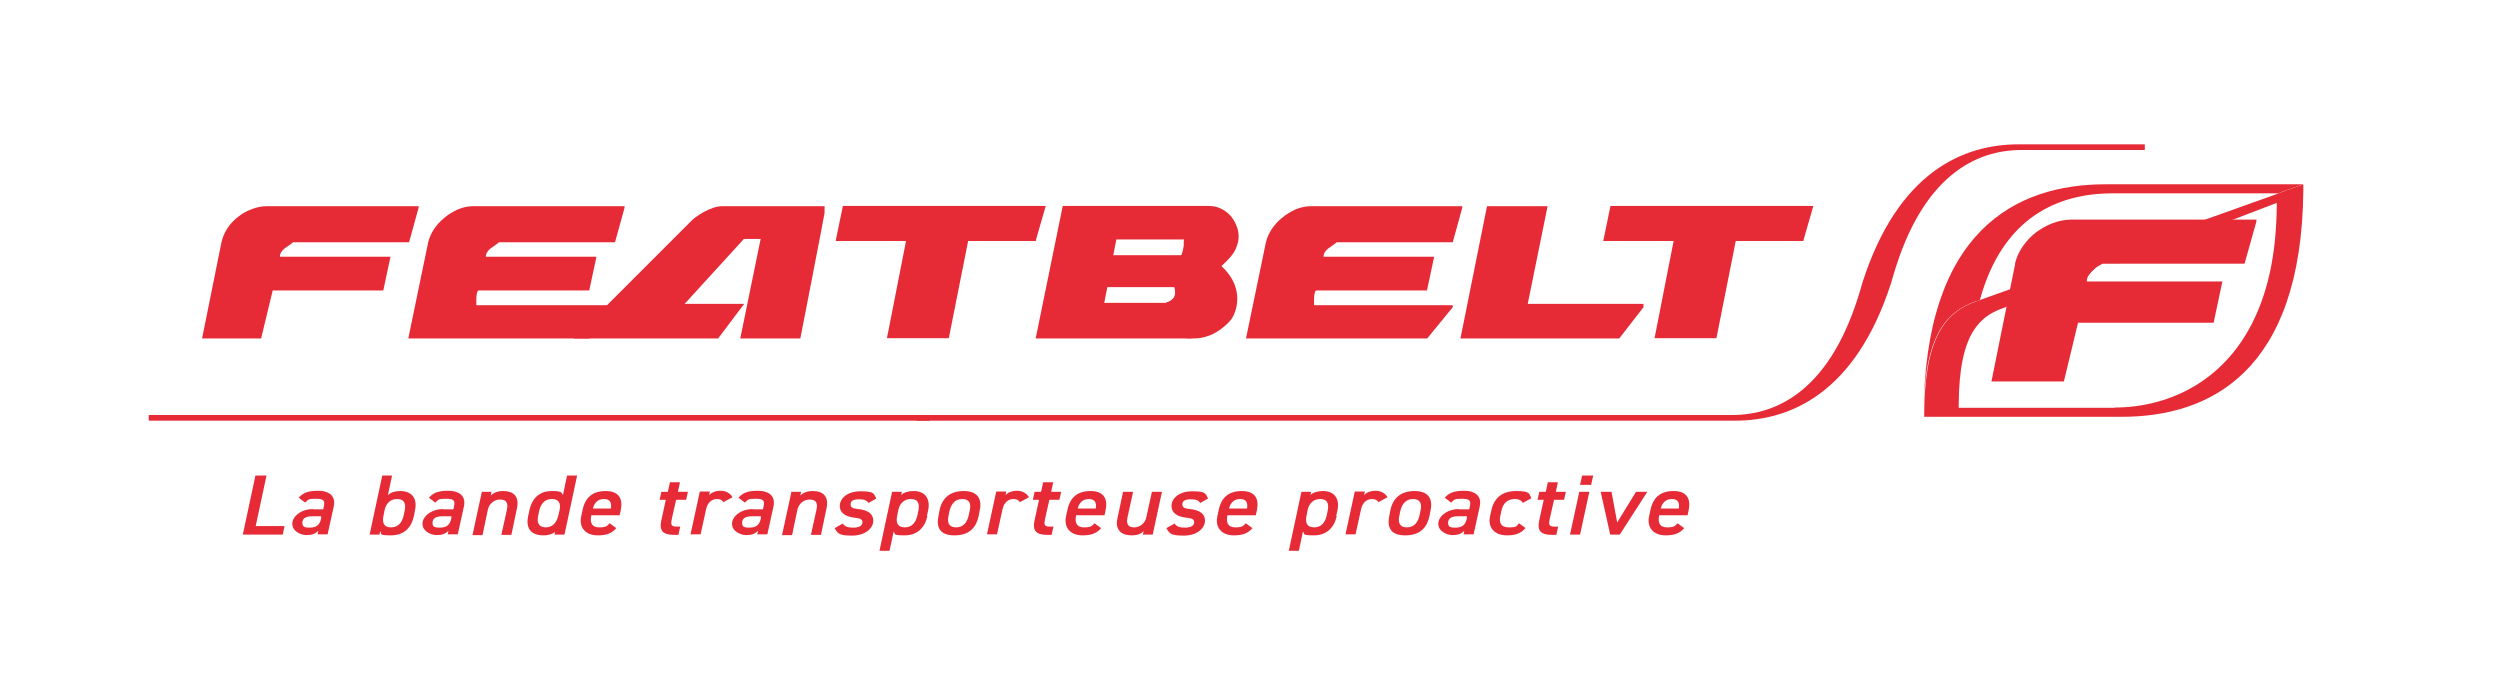 <?xml version="1.0" encoding="UTF-8"?>
<svg xmlns="http://www.w3.org/2000/svg" version="1.1" viewBox="0 0 969.9 269.7">
  <!-- Generator: Adobe Illustrator 29.1.0, SVG Export Plug-In . SVG Version: 2.1.0 Build 142)  -->
  <defs>
    <style>
      .st0 {
        fill: none;
      }

      .st1 {
        fill: #004a86;
      }

      .st2, .st3 {
        fill: #e62a36;
      }

      .st4, .st3 {
        display: none;
      }
    </style>
  </defs>
  <g id="LOGO">
    <g>
      <path class="st2" d="M832.1,56h-49c-21.3,0-46.7,10.6-60.5,53.5l-.7,2.4c-11.4,39.5-32.5,49.1-49.8,49.1h-316.5v2.2h317.6c21.3,0,46.7-10.6,60.5-53.5l.7-2.4c11.4-39.5,32.5-49.1,49.8-49.1h47.9v-2.2Z"/>
      <rect class="st2" x="57.7" y="161" width="303" height="2.2"/>
      <path class="st2" d="M781.7,102.5c.5-2.4,1.5-4.6,2.9-6.7,1.4-2.1,3.1-3.9,5.1-5.5,2-1.5,4.2-2.8,6.6-3.7,2.4-.9,4.8-1.4,7.2-1.4h71.9v.7l-4.6,16.4h-55.1c-.8.4-1.7.9-2.4,1.4-.7.5-1.3,1.2-1.8,1.6-.6.6-.9,1.1-1.3,1.7-.4.6-.6,1.4-.6,2.2h52.6l-3.4,16h-52.6l-5.5,22.8h-28.1l9.2-45.6Z"/>
      <path class="st3" d="M823.1,161.7c34.3,0,70.5-17.6,70.5-90.2,0,0-111.5,39.9-126.9,45.4-12.4,4.4-20.2,14.6-20.2,44.8,0,0,51.8,0,76.7,0ZM775.8,120.1c4.1-1.6,17.9-6.9,34.3-13.2,1.5-2,3.5-3.8,5.6-4.7,2.1,0,4.3,0,6.5,0,29.2-11.2,61-23.4,61-23.4,0,61.8-35.8,79.4-62.9,79.4-19.7,0-60.5,0-60.5,0,0-25.7,6.2-34.4,16-38.1Z"/>
      <g>
        <path class="st2" d="M766.7,116.9c.4-.1.9-.3,1.4-.5,8.9-32.4,30.6-41.4,51.5-41.4,17.6,0,56.3,0,64.1,0,6.1-2.2,9.8-3.5,9.8-3.5,0,0-51.8,0-76.7,0-34.3,0-70.5,17.6-70.5,90.2,0-30.3,7.9-40.4,20.2-44.8Z"/>
        <path class="st2" d="M883.8,75.1c-26.7,9.5-99.6,35.6-115.7,41.3-.5.2-1,.4-1.4.5-12.4,4.4-20.2,14.6-20.2,44.8,0,0,51.8,0,76.7,0,33.9,0,69.7-17.2,70.4-87.8,0-.8,0-1.6,0-2.4,0,0-3.7,1.3-9.8,3.5ZM820.4,158.2h-60.5c0-.4,0-.9,0-1.3.1-14.2,2.2-23.1,5.8-28.7,2.7-4.2,6.1-6.6,10.2-8.2,4.1-1.6,17.9-6.9,34.3-13.2,1.5-2,3.5-3.8,5.6-4.7,2.1,0,4.3,0,6.5,0,29.2-11.2,61-23.4,61-23.4,0,5.4-.3,10.5-.8,15.3-.8,7.4-2.2,14.1-4.1,20-10.7,33.5-37,44.1-57.9,44.1Z"/>
      </g>
    </g>
    <g class="st4">
      <g>
        <path class="st1" d="M487.4,137.5c.1-.7.4-1.4.8-2,.4-.6.8-1.2,1.4-1.6.5-.5,1.1-.8,1.8-1.1.7-.3,1.3-.4,2-.4h19.7v.2l-1.2,4.9h-15.1c-.2.2-.3.3-.5.4-.2.1-.4.3-.6.5-.2.2-.3.3-.4.5-.1.2-.2.4-.2.7h14.4l-.9,4.8h-14.4l-1.5,6.8h-7.7l2.5-13.7Z"/>
        <path class="st1" d="M538.8,151.1h-20.2c-.8,0-1.4-.2-2-.5-.6-.3-1.1-.7-1.5-1.3-.4-.5-.7-1.1-.9-1.8-.2-.7-.3-1.4-.3-2.1v-1.1l2.3-12.1h8l-2.2,10.9v1.7c0,0,0,.2.2.4.1.1.3.3.4.4.2.1.3.2.5.3.2,0,.3.1.4.1h8.4l2.6-13.8h7.9l-3.6,18.8Z"/>
        <path class="st1" d="M542.7,151.1l3.6-18.8h20.2c.8,0,1.4.2,2,.5.6.3,1.1.7,1.5,1.3.4.5.7,1.1.9,1.8.2.7.3,1.4.3,2.1v1l-2.3,12.1h-8l2.2-11v-1.7c0-.1,0-.2-.2-.4-.1-.1-.3-.3-.4-.4-.2-.1-.3-.2-.5-.3-.2,0-.3-.1-.4-.1h-8.4l-2.6,13.8h-7.9Z"/>
        <path class="st1" d="M600.7,151.1l2.6-13.7c.1-.6.4-1.2.7-1.9.4-.6.8-1.2,1.4-1.7.5-.5,1.1-.9,1.8-1.2.7-.3,1.3-.5,2-.5h19.7v.2l-1.2,4.9h-15.1c-.2.2-.4.3-.5.4-.2.1-.4.3-.6.5-.2.2-.3.3-.4.5-.1.2-.2.4-.2.7h14.4l-.9,4.8h-14.4c0,0-.1,0-.2.2,0,.1,0,.3,0,.4,0,.2,0,.4,0,.6,0,.2,0,.4,0,.6v.4h18v.3l-3.3,4.4h-23.6Z"/>
        <path class="st1" d="M632.5,132.3h7.9l-2.6,13.9h15.1v.5l-3.2,4.4h-20.7l3.4-18.8Z"/>
        <path class="st1" d="M649.1,132.3h26.4l-1.3,4.9c0,.1,0,.2,0,.2h-8.8l-2.5,13.9h-8l2.5-13.9h-9.1l.9-5Z"/>
        <path class="st1" d="M599.2,137.4c.1-.6,0-1.3-.1-1.9-.2-.6-.5-1.2-.8-1.6-.4-.5-.8-.9-1.3-1.1-.5-.3-1.1-.4-1.8-.4h-19.9l-3.4,18.8h20.7c.7,0,1.3-.1,2-.4.7-.3,1.3-.6,1.9-1.1.6-.5,1-1,1.4-1.7.4-.7.6-1.4.7-2.1v-.9c0-.7,0-1.3-.3-1.9-.2-.6-.5-1.2-.8-1.6-.1-.2-.3-.3-.4-.4,1.5-1.5,1.9-2.1,2.2-3.4ZM590,144.6c-.3.9-.4,1.2-1.2,1.4h-8l.5-3.1h9c0,.3-.2,1.5-.3,1.6ZM591.1,135.9c0,.3,0,.5,0,.7l-.3,1.7h-8.9l.6-3.1h8.8c0,.2,0,.4,0,.6Z"/>
      </g>
    </g>
    <path class="st3" d="M475.1,81.3c1.8.9,3.2,2,4.4,3.5,1.2,1.4,2.1,3.1,2.8,5,.6,1.9,1,3.8,1,5.8v2.8l-4,18.5c-.3,2.1-1,4-2.1,5.8-1.1,1.8-2.6,3.3-4.2,4.6-1.7,1.3-3.5,2.3-5.5,3.1s-4,1.1-6,1.1h-61.6l10-51.3h59.3c2.2,0,4.3.4,6,1.3ZM450.3,117.5c2.4-.7,3.6-2,3.6-3.9s-.1-1.2-.3-2.1h-26l-1.2,6.1h23.9ZM456.6,98.3c.2-.5.3-1,.4-1.7.1-.6.2-1.3.3-2,0-.7.1-1.3.1-1.7h-26.2l-1.2,6.1h26.2c.2,0,.4-.2.5-.7Z"/>
    <g id="FEATBELT">
      <path class="st2" d="M85.9,94.1c.4-1.9,1.2-3.8,2.3-5.5,1.1-1.7,2.5-3.2,4.2-4.5,1.6-1.3,3.4-2.3,5.4-3,2-.8,3.9-1.1,5.9-1.1h58.7v.6l-3.7,13.4h-45c-.5.4-1,.8-1.6,1.2-.6.4-1.1.8-1.7,1.2-.5.4-1,.9-1.3,1.4-.3.5-.5,1.1-.5,1.8h42.9l-2.8,13.1h-42.9l-4.5,18.6h-22.9l7.5-37.2Z"/>
      <path class="st2" d="M158.4,131.3l7.7-37.2c.4-1.7,1.1-3.4,2.2-5.1,1.1-1.7,2.5-3.2,4.1-4.5,1.6-1.4,3.4-2.4,5.3-3.3,2-.8,3.9-1.2,5.9-1.2h58.7v.6l-3.7,13.4h-45c-.5.4-1,.8-1.6,1.2-.6.4-1.1.8-1.7,1.2-.5.4-1,.9-1.3,1.4-.3.5-.5,1.1-.5,1.8h42.9l-2.8,13.1h-42.9c-.2,0-.4.2-.5.5-.1.3-.2.7-.3,1.2,0,.5-.1,1-.1,1.5,0,.6,0,1.1,0,1.5v1h53.8v.8l-9.9,12.1h-70.3Z"/>
      <path class="st2" d="M280.3,80h39.6v2.6c.1,0-9.4,48.7-9.4,48.7h-23.3l7.9-38.6h-6.5l-23,25.2h23.1l-10.1,13.4h-56l45-45c.7-.7,1.5-1.5,2.5-2.2,1-.7,2.1-1.4,3.2-2,1.1-.6,2.3-1.1,3.5-1.5,1.2-.4,2.3-.6,3.3-.6Z"/>
      <path class="st2" d="M327,79.9h78.7l-3.8,13.2c0,.3,0,.4-.2.4h-26.1l-7.5,37.7h-24l7.4-37.7h-27.3l2.8-13.6Z"/>
      <g>
        <path class="st2" d="M473.8,103.3h-5.3s-7.9,28-7.9,28h2.8c1.9,0,3.8-.4,5.7-1.1,1.9-.7,3.7-1.8,5.3-3.1,1.6-1.3,3.2-2.7,4.1-4.6,2.5-5.1,2.5-12.8-4.6-19.2Z"/>
        <path class="st2" d="M480.3,94c.4-1.8.3-3.6-.2-5.3-.5-1.7-1.3-3.2-2.3-4.5-1-1.3-2.3-2.3-3.8-3.1-1.5-.8-3.2-1.2-5.1-1.2h-56.6l-10.5,51.4h58.8c1.9,0,3.8-.4,5.7-1.1,1.9-.7,3.7-1.8,5.3-3.1s3-2.8,4.1-4.6c1.1-1.8,1.9-3.7,2.2-5.8v-2.5c0-1.8-.2-3.6-.7-5.2-.5-1.7-1.3-3.2-2.3-4.5-.3-.4-.8-.8-1.1-1.2,4.4-4.1,5.6-5.8,6.5-9.4ZM452.3,117.5h-23.9l1.2-6.1h26c.2.9.3,1.6.3,2.1,0,1.9-1.2,3.2-3.6,3.9ZM459.3,94.6c0,.7-.2,1.4-.3,2-.1.6-.3,1.2-.4,1.7-.2.5-.3.7-.5.7h-26.2l1.2-6.1h26.2c0,.4,0,1-.1,1.7Z"/>
      </g>
      <path class="st2" d="M483.4,131.3l7.7-37.2c.4-1.7,1.1-3.4,2.2-5.1,1.1-1.7,2.5-3.2,4.1-4.5,1.6-1.4,3.4-2.4,5.3-3.3,2-.8,3.9-1.2,5.9-1.2h58.7v.6l-3.7,13.4h-45c-.5.4-1,.8-1.6,1.2-.6.4-1.1.8-1.7,1.2-.5.4-1,.9-1.3,1.4-.3.5-.5,1.1-.5,1.8h42.9l-2.8,13.1h-42.9c-.2,0-.4.2-.5.5-.1.3-.2.7-.3,1.2,0,.5-.1,1-.1,1.5,0,.6,0,1.1,0,1.5v1h53.8v.8l-9.9,12.1h-70.3Z"/>
      <path class="st2" d="M576.8,80h23.6l-7.7,37.9h44.9v1.3l-9.4,12.1h-61.6l10.3-51.3Z"/>
      <path class="st2" d="M624.8,79.9h78.7l-3.8,13.2c0,.3,0,.4-.2.4h-26.1l-7.5,37.7h-24l7.4-37.7h-27.3l2.8-13.6Z"/>
    </g>
    <g class="st4">
      <path class="st2" d="M75.9,94.1c.4-1.9,1.2-3.8,2.3-5.5,1.1-1.7,2.5-3.2,4.2-4.5,1.6-1.3,3.4-2.3,5.4-3,2-.8,3.9-1.1,5.9-1.1h58.7v.6l-3.7,13.4h-45c-.5.4-1,.8-1.6,1.2-.6.4-1.1.8-1.7,1.2-.5.4-1,.9-1.3,1.4-.3.5-.5,1.1-.5,1.8h42.9l-2.8,13.1h-42.9l-4.5,18.6h-22.9l7.5-37.2Z"/>
      <path class="st2" d="M149.4,131.3l7.7-37.2c.4-1.7,1.1-3.4,2.2-5.1,1.1-1.7,2.5-3.2,4.1-4.5,1.6-1.4,3.4-2.4,5.3-3.3,2-.8,3.9-1.2,5.9-1.2h58.7v.6l-3.7,13.4h-45c-.5.4-1,.8-1.6,1.2-.6.4-1.1.8-1.7,1.2-.5.4-1,.9-1.3,1.4-.3.5-.5,1.1-.5,1.8h42.9l-2.8,13.1h-42.9c-.2,0-.4.2-.5.5-.1.3-.2.7-.3,1.2,0,.5-.1,1-.1,1.5,0,.6,0,1.1,0,1.5v1h53.8v.8l-9.9,12.1h-70.3Z"/>
      <path class="st2" d="M284.3,80h39.6v2.6c.1,0-9.4,48.7-9.4,48.7h-23.3l7.9-38.6h-6.5l-23,25.2h23.1l-10.1,13.4h-56l45-45c.7-.7,1.5-1.5,2.5-2.2,1-.7,2.1-1.4,3.2-2,1.1-.6,2.3-1.1,3.5-1.5,1.2-.4,2.3-.6,3.3-.6Z"/>
      <path class="st2" d="M329,79.9h78.7l-3.8,13.2c0,.3,0,.4-.2.4h-26.1l-7.5,37.7h-24l7.4-37.7h-27.3l2.8-13.6Z"/>
      <path class="st2" d="M480.1,81.3c1.8.9,3.2,2,4.4,3.5,1.2,1.4,2.1,3.1,2.8,5,.6,1.9,1,3.8,1,5.8v2.8l-4,18.5c-.3,2.1-1,4-2.1,5.8-1.1,1.8-2.6,3.3-4.2,4.6-1.7,1.3-3.5,2.3-5.5,3.1s-4,1.1-6,1.1h-61.6l10-51.3h59.3c2.2,0,4.3.4,6,1.3ZM455.3,117.5c2.4-.7,3.6-2,3.6-3.9s-.1-1.2-.3-2.1h-26l-1.2,6.1h23.9ZM461.6,98.3c.2-.5.3-1,.4-1.7.1-.6.2-1.3.3-2,0-.7.1-1.3.1-1.7h-26.2l-1.2,6.1h26.2c.2,0,.4-.2.5-.7Z"/>
      <path class="st2" d="M487.4,131.3l7.7-37.2c.4-1.7,1.1-3.4,2.2-5.1,1.1-1.7,2.5-3.2,4.1-4.5,1.6-1.4,3.4-2.4,5.3-3.3,2-.8,3.9-1.2,5.9-1.2h58.7v.6l-3.7,13.4h-45c-.5.4-1,.8-1.6,1.2-.6.4-1.1.8-1.7,1.2-.5.4-1,.9-1.3,1.4-.3.5-.5,1.1-.5,1.8h42.9l-2.8,13.1h-42.9c-.2,0-.4.2-.5.5-.1.3-.2.7-.3,1.2,0,.5-.1,1-.1,1.5,0,.6,0,1.1,0,1.5v1h53.8v.8l-9.9,12.1h-70.3Z"/>
      <path class="st2" d="M578.8,80h23.6l-7.7,37.9h44.9v1.3l-9.4,12.1h-61.6l10.3-51.3Z"/>
      <path class="st2" d="M624.8,79.9h78.7l-3.8,13.2c0,.3,0,.4-.2.4h-26.1l-7.5,37.7h-24l7.4-37.7h-27.3l2.8-13.6Z"/>
    </g>
  </g>
  <g id="Baseline">
    <g class="st4">
      <rect class="st0" x="78.3" y="183.3" width="589.5" height="36.7"/>
      <path class="st2" d="M99.1,204.1h11.3l-.7,3.3h-15.5l4.9-22.9h4.3l-4.2,19.6Z"/>
      <path class="st2" d="M121.4,197.6h4l.3-1.4c.4-2.1-.3-2.7-3.1-2.7s-3,.2-4.2,1.5l-2.5-1.9c1.8-2.1,4-2.7,7.6-2.7s6.9,1.6,6,6l-2.4,10.9h-3.9l.3-1.4c-1.2,1.2-2.4,1.7-4.6,1.7s-5.5-1.5-5.5-4.4,3.5-5.7,8-5.7ZM124.8,200.3h-3.7c-2.8,0-3.8,1-3.8,2.6s1.1,1.8,2.7,1.8c2.4,0,4-.7,4.6-3.6v-.8Z"/>
      <path class="st2" d="M150.6,192c1.3-1.1,2.9-1.5,4.7-1.5,4.5,0,6.7,2.9,5.7,7.5l-.4,2.1c-1,4.8-4,7.6-9,7.6s-3.3-.6-4.1-1.6l-.3,1.3h-3.8l4.9-22.9h3.8l-1.6,7.5ZM156.6,200l.4-1.9c.6-2.9-.3-4.5-2.9-4.5s-4.3,1.6-4.9,4.3l-.4,2.1c-.6,2.6,0,4.6,2.9,4.6s4.3-2,4.9-4.6Z"/>
      <path class="st2" d="M171.9,197.6h4l.3-1.4c.4-2.1-.3-2.7-3.1-2.7s-3,.2-4.2,1.5l-2.5-1.9c1.8-2.1,4-2.7,7.6-2.7s6.9,1.6,6,6l-2.4,10.9h-3.9l.3-1.4c-1.2,1.2-2.4,1.7-4.6,1.7s-5.5-1.5-5.5-4.4,3.5-5.7,8-5.7ZM175.3,200.3h-3.7c-2.8,0-3.8,1-3.8,2.6s1.1,1.8,2.7,1.8c2.4,0,4-.7,4.6-3.6v-.8Z"/>
      <path class="st2" d="M186.8,190.8h3.9l-.3,1.4c1.1-1,2.5-1.7,4.9-1.7,3.8,0,6.2,2,5.3,6.5l-2.2,10.5h-3.9l2.2-9.9c.6-3-.7-3.8-2.8-3.8s-4.1,1.6-4.6,3.8l-2.1,10h-3.9l3.6-16.6Z"/>
      <path class="st2" d="M220,184.5h3.9l-4.9,22.9h-3.9l.3-1.1c-1.2,1-2.7,1.4-4.5,1.4-5.4,0-6.9-3.2-6-7.5l.5-2.3c1.2-5.2,4.4-7.4,8.7-7.4s3.5.7,4.3,1.5l1.6-7.5ZM216.6,200l.5-2.1c.6-2.7-.4-4.3-3-4.3s-4.2,1.6-4.9,4.5l-.4,1.9c-.6,2.6.1,4.6,2.9,4.6s4.3-2,4.9-4.6Z"/>
      <path class="st2" d="M239.1,204.9c-1.8,2.1-4,2.8-7.2,2.8-4.7,0-7.4-3-6.4-7.5l.5-2.3c1-4.9,3.9-7.4,9-7.4s6.8,3,5.8,7.6l-.4,1.8h-11c-.6,2.7.1,4.7,3,4.7s3.2-.6,4.1-1.6l2.6,1.9ZM230,197.3h7c.4-2.4-.4-3.7-2.7-3.7s-3.7,1.4-4.3,3.7Z"/>
      <path class="st2" d="M256.7,190.8h2.4l.8-3.7h3.9l-.8,3.7h3.9l-.7,3.1h-3.9l-1.7,7.6c-.4,1.9-.3,2.8,1.8,2.8h1.5l-.7,3.2h-1.8c-4.4,0-5.6-1.8-4.9-5.3l1.8-8.3h-2.4l.7-3.1Z"/>
      <path class="st2" d="M280.7,194.9c-.4-.8-1.2-1.3-2.5-1.3-2,0-3.6,1.3-4.2,3.7l-2.2,10h-3.9l3.6-16.6h3.9l-.3,1.4c.9-1,2.4-1.7,4.5-1.7s3.7,1,4.6,2.5l-3.5,1.9Z"/>
      <path class="st2" d="M292,197.6h4l.3-1.4c.4-2.1-.3-2.7-3.1-2.7s-3,.2-4.2,1.5l-2.5-1.9c1.8-2.1,4-2.7,7.6-2.7s6.9,1.6,6,6l-2.4,10.9h-3.9l.3-1.4c-1.2,1.2-2.4,1.7-4.6,1.7s-5.5-1.5-5.5-4.4,3.5-5.7,8-5.7ZM295.4,200.3h-3.7c-2.8,0-3.8,1-3.8,2.6s1.1,1.8,2.7,1.8c2.4,0,4-.7,4.6-3.6v-.8Z"/>
      <path class="st2" d="M306.9,190.8h3.9l-.3,1.4c1.1-1,2.5-1.7,4.9-1.7,3.8,0,6.2,2,5.3,6.5l-2.2,10.5h-3.9l2.2-9.9c.6-3-.7-3.8-2.8-3.8s-4.1,1.6-4.6,3.8l-2.1,10h-3.9l3.6-16.6Z"/>
      <path class="st2" d="M337,195.2c-.7-1-1.5-1.5-3.7-1.5s-3.3.6-3.3,2,1.2,1.6,3.1,1.8c3.5.4,5.7,1.8,5.7,4.5s-2.8,5.8-8.3,5.8-5.5-1.1-6.7-2.9l3.2-1.8c.6,1,1.6,1.6,4,1.6s3.6-.8,3.6-2.1-1-1.5-3.4-1.8c-3-.4-5.4-1.7-5.4-4.5s2.7-5.7,8.1-5.7,5,.9,6.1,2.8l-3.2,1.8Z"/>
      <path class="st2" d="M359.8,200.2c-1,4.6-4,7.5-8.9,7.5s-3.4-.6-4.2-1.5l-1.6,7.5h-3.9l4.9-22.9h3.8l-.3,1.2c1.2-1,2.8-1.5,4.9-1.5,4.4,0,6.5,3,5.6,7.4l-.5,2.3ZM355.9,200l.4-1.9c.6-2.9-.3-4.5-2.9-4.5s-4.3,1.6-4.9,4.3l-.4,2.1c-.6,2.6,0,4.6,2.9,4.6s4.3-2,4.9-4.6Z"/>
      <path class="st2" d="M379.7,200.1c-.9,4.4-3.5,7.6-9.4,7.6s-7.1-3.3-6.2-7.6l.4-2.1c1-4.9,4.2-7.5,9.4-7.5s7.2,2.9,6.2,7.5l-.4,2.1ZM375.8,200l.4-1.9c.7-2.9-.3-4.5-2.9-4.5s-4.2,1.7-4.9,4.5l-.4,1.9c-.6,2.6,0,4.6,2.9,4.6s4.3-2,4.9-4.6Z"/>
      <path class="st2" d="M395.7,194.9c-.4-.8-1.2-1.3-2.5-1.3-2,0-3.6,1.3-4.2,3.7l-2.2,10h-3.9l3.6-16.6h3.9l-.3,1.4c.9-1,2.4-1.7,4.5-1.7s3.7,1,4.6,2.5l-3.5,1.9Z"/>
      <path class="st2" d="M401.5,190.8h2.4l.8-3.7h3.9l-.8,3.7h3.9l-.7,3.1h-3.9l-1.7,7.6c-.4,1.9-.3,2.8,1.8,2.8h1.5l-.7,3.2h-1.8c-4.4,0-5.6-1.8-4.9-5.3l1.8-8.3h-2.4l.7-3.1Z"/>
      <path class="st2" d="M427.2,204.9c-1.8,2.1-4,2.8-7.2,2.8-4.7,0-7.4-3-6.4-7.5l.5-2.3c1-4.9,3.9-7.4,9-7.4s6.8,3,5.8,7.6l-.4,1.8h-11c-.6,2.7.1,4.7,3,4.7s3.2-.6,4.1-1.6l2.6,1.9ZM418.1,197.3h7c.4-2.4-.4-3.7-2.7-3.7s-3.7,1.4-4.3,3.7Z"/>
      <path class="st2" d="M447.3,207.4h-3.9l.3-1.4c-1.1,1.2-2.5,1.7-4.7,1.7-3.8,0-6.5-2-5.5-6.5l2.2-10.4h3.9l-2.2,10c-.6,3,.7,3.8,2.7,3.8s4.1-1.5,4.6-3.8l2.2-10h3.9l-3.6,16.6Z"/>
      <path class="st2" d="M465.7,195.2c-.7-1-1.5-1.5-3.7-1.5s-3.3.6-3.3,2,1.2,1.6,3.1,1.8c3.5.4,5.7,1.8,5.7,4.5s-2.8,5.8-8.3,5.8-5.5-1.1-6.7-2.9l3.2-1.8c.6,1,1.6,1.6,4,1.6s3.6-.8,3.6-2.1-1-1.5-3.4-1.8c-3-.4-5.4-1.7-5.4-4.5s2.7-5.7,8.1-5.7,5,.9,6.1,2.8l-3.2,1.8Z"/>
      <path class="st2" d="M485.9,204.9c-1.8,2.1-4,2.8-7.2,2.8-4.7,0-7.4-3-6.4-7.5l.5-2.3c1-4.9,3.9-7.4,9-7.4s6.8,3,5.8,7.6l-.4,1.8h-11c-.6,2.7.1,4.7,3,4.7s3.2-.6,4.1-1.6l2.6,1.9ZM476.8,197.3h7c.4-2.4-.4-3.7-2.7-3.7s-3.7,1.4-4.3,3.7Z"/>
      <path class="st2" d="M518.6,200.2c-1,4.6-4,7.5-8.9,7.5s-3.4-.6-4.2-1.5l-1.6,7.5h-3.9l4.9-22.9h3.8l-.3,1.2c1.2-1,2.8-1.5,4.9-1.5,4.4,0,6.5,3,5.6,7.4l-.5,2.3ZM514.7,200l.4-1.9c.6-2.9-.3-4.5-2.9-4.5s-4.3,1.6-4.9,4.3l-.4,2.1c-.6,2.6,0,4.6,2.9,4.6s4.3-2,4.9-4.6Z"/>
      <path class="st2" d="M534.8,194.9c-.4-.8-1.2-1.3-2.5-1.3-2,0-3.6,1.3-4.2,3.7l-2.2,10h-3.9l3.6-16.6h3.9l-.3,1.4c.9-1,2.4-1.7,4.5-1.7s3.7,1,4.6,2.5l-3.5,1.9Z"/>
      <path class="st2" d="M554.6,200.1c-.9,4.4-3.5,7.6-9.4,7.6s-7.1-3.3-6.2-7.6l.4-2.1c1-4.9,4.2-7.5,9.4-7.5s7.2,2.9,6.2,7.5l-.4,2.1ZM550.7,200l.4-1.9c.7-2.9-.3-4.5-2.9-4.5s-4.2,1.7-4.9,4.5l-.4,1.9c-.6,2.6,0,4.6,2.9,4.6s4.3-2,4.9-4.6Z"/>
      <path class="st2" d="M566,197.6h4l.3-1.4c.4-2.1-.3-2.7-3.1-2.7s-3,.2-4.2,1.5l-2.5-1.9c1.8-2.1,4-2.7,7.6-2.7s6.9,1.6,6,6l-2.4,10.9h-3.9l.3-1.4c-1.2,1.2-2.4,1.7-4.6,1.7s-5.5-1.5-5.5-4.4,3.5-5.7,8-5.7ZM569.3,200.3h-3.7c-2.8,0-3.8,1-3.8,2.6s1.1,1.8,2.7,1.8c2.4,0,4-.7,4.6-3.6v-.8Z"/>
      <path class="st2" d="M591.8,204.9c-1.8,2.1-4,2.8-7.1,2.8-4.9,0-7.6-3-6.6-7.5l.5-2.3c1.1-4.8,4.2-7.4,9.7-7.4s4.9,1.1,5.8,2.8l-3.3,1.8c-.5-.9-1.5-1.5-3.1-1.5-2.9,0-4.6,1.7-5.2,4.5l-.4,1.9c-.6,2.6,0,4.6,3.3,4.6s2.9-.5,3.9-1.6l2.6,1.9Z"/>
      <path class="st2" d="M597.3,190.8h2.4l.8-3.7h3.9l-.8,3.7h3.9l-.7,3.1h-3.9l-1.7,7.6c-.4,1.9-.3,2.8,1.8,2.8h1.5l-.7,3.2h-1.8c-4.4,0-5.6-1.8-4.9-5.3l1.8-8.3h-2.4l.7-3.1Z"/>
      <path class="st2" d="M612.7,190.8h3.9l-3.6,16.6h-3.9l3.6-16.6ZM613.8,184.5h4.3l-.8,3.6h-4.3l.8-3.6Z"/>
      <path class="st2" d="M639.1,190.8l-10.7,16.6h-3.7l-3.7-16.6h4.2l2.2,11.9,7.3-11.9h4.5Z"/>
      <path class="st2" d="M653.4,204.9c-1.8,2.1-4,2.8-7.2,2.8-4.7,0-7.4-3-6.4-7.5l.5-2.3c1-4.9,3.9-7.4,9-7.4s6.8,3,5.8,7.6l-.4,1.8h-11c-.6,2.7.1,4.7,3,4.7s3.2-.6,4.1-1.6l2.6,1.9ZM644.3,197.3h7c.4-2.4-.4-3.7-2.7-3.7s-3.7,1.4-4.3,3.7Z"/>
    </g>
    <g>
      <path class="st2" d="M99.1,204.1h11.3l-.7,3.3h-15.5l4.9-22.9h4.3l-4.2,19.6Z"/>
      <path class="st2" d="M121.4,197.6h4l.3-1.4c.4-2.1-.3-2.7-3.1-2.7s-3,.2-4.2,1.5l-2.5-1.9c1.8-2.1,4-2.7,7.6-2.7s6.9,1.6,6,6l-2.4,10.9h-3.9l.3-1.4c-1.2,1.2-2.4,1.7-4.6,1.7s-5.5-1.5-5.5-4.4,3.5-5.7,8-5.7ZM124.8,200.3h-3.7c-2.8,0-3.8,1-3.8,2.6s1.1,1.8,2.7,1.8c2.4,0,4-.7,4.6-3.6v-.8Z"/>
      <path class="st2" d="M150.6,192c1.3-1.1,2.9-1.5,4.7-1.5,4.5,0,6.7,2.9,5.7,7.5l-.4,2.1c-1,4.8-4,7.6-9,7.6s-3.3-.6-4.1-1.6l-.3,1.3h-3.8l4.9-22.9h3.8l-1.6,7.5ZM156.6,200l.4-1.9c.6-2.9-.3-4.5-2.9-4.5s-4.3,1.6-4.9,4.3l-.4,2.1c-.6,2.6,0,4.6,2.9,4.6s4.3-2,4.9-4.6Z"/>
      <path class="st2" d="M171.9,197.6h4l.3-1.4c.4-2.1-.3-2.7-3.1-2.7s-3,.2-4.2,1.5l-2.5-1.9c1.8-2.1,4-2.7,7.6-2.7s6.9,1.6,6,6l-2.4,10.9h-3.9l.3-1.4c-1.2,1.2-2.4,1.7-4.6,1.7s-5.5-1.5-5.5-4.4,3.5-5.7,8-5.7ZM175.3,200.3h-3.7c-2.8,0-3.8,1-3.8,2.6s1.1,1.8,2.7,1.8c2.4,0,4-.7,4.6-3.6v-.8Z"/>
      <path class="st2" d="M186.8,190.8h3.9l-.3,1.4c1.1-1,2.5-1.7,4.9-1.7,3.8,0,6.2,2,5.3,6.5l-2.2,10.5h-3.9l2.2-9.9c.6-3-.7-3.8-2.8-3.8s-4.1,1.6-4.6,3.8l-2.1,10h-3.9l3.6-16.6Z"/>
      <path class="st2" d="M220,184.5h3.9l-4.9,22.9h-3.9l.3-1.1c-1.2,1-2.7,1.4-4.5,1.4-5.4,0-6.9-3.2-6-7.5l.5-2.3c1.2-5.2,4.4-7.4,8.7-7.4s3.5.7,4.3,1.5l1.6-7.5ZM216.6,200l.5-2.1c.6-2.7-.4-4.3-3-4.3s-4.2,1.6-4.9,4.5l-.4,1.9c-.6,2.6.1,4.6,2.9,4.6s4.3-2,4.9-4.6Z"/>
      <path class="st2" d="M239.1,204.9c-1.8,2.1-4,2.8-7.2,2.8-4.7,0-7.4-3-6.4-7.5l.5-2.3c1-4.9,3.9-7.4,9-7.4s6.8,3,5.8,7.6l-.4,1.8h-11c-.6,2.7.1,4.7,3,4.7s3.2-.6,4.1-1.6l2.6,1.9ZM230,197.3h7c.4-2.4-.4-3.7-2.7-3.7s-3.7,1.4-4.3,3.7Z"/>
      <path class="st2" d="M256.7,190.8h2.4l.8-3.7h3.9l-.8,3.7h3.9l-.7,3.1h-3.9l-1.7,7.6c-.4,1.9-.3,2.8,1.8,2.8h1.5l-.7,3.2h-1.8c-4.4,0-5.6-1.8-4.9-5.3l1.8-8.3h-2.4l.7-3.1Z"/>
      <path class="st2" d="M280.7,194.9c-.4-.8-1.2-1.3-2.5-1.3-2,0-3.6,1.3-4.2,3.7l-2.2,10h-3.9l3.6-16.6h3.9l-.3,1.4c.9-1,2.4-1.7,4.5-1.7s3.7,1,4.6,2.5l-3.5,1.9Z"/>
      <path class="st2" d="M292,197.6h4l.3-1.4c.4-2.1-.3-2.7-3.1-2.7s-3,.2-4.2,1.5l-2.5-1.9c1.8-2.1,4-2.7,7.6-2.7s6.9,1.6,6,6l-2.4,10.9h-3.9l.3-1.4c-1.2,1.2-2.4,1.7-4.6,1.7s-5.5-1.5-5.5-4.4,3.5-5.7,8-5.7ZM295.4,200.3h-3.7c-2.8,0-3.8,1-3.8,2.6s1.1,1.8,2.7,1.8c2.4,0,4-.7,4.6-3.6v-.8Z"/>
      <path class="st2" d="M306.9,190.8h3.9l-.3,1.4c1.1-1,2.5-1.7,4.9-1.7,3.8,0,6.2,2,5.3,6.5l-2.2,10.5h-3.9l2.2-9.9c.6-3-.7-3.8-2.8-3.8s-4.1,1.6-4.6,3.8l-2.1,10h-3.9l3.6-16.6Z"/>
      <path class="st2" d="M337,195.2c-.7-1-1.5-1.5-3.7-1.5s-3.3.6-3.3,2,1.2,1.6,3.1,1.8c3.5.4,5.7,1.8,5.7,4.5s-2.8,5.8-8.3,5.8-5.5-1.1-6.7-2.9l3.2-1.8c.6,1,1.6,1.6,4,1.6s3.6-.8,3.6-2.1-1-1.5-3.4-1.8c-3-.4-5.4-1.7-5.4-4.5s2.7-5.7,8.1-5.7,5,.9,6.1,2.8l-3.2,1.8Z"/>
      <path class="st2" d="M359.8,200.2c-1,4.6-4,7.5-8.9,7.5s-3.4-.6-4.2-1.5l-1.6,7.5h-3.9l4.9-22.9h3.8l-.3,1.2c1.2-1,2.8-1.5,4.9-1.5,4.4,0,6.5,3,5.6,7.4l-.5,2.3ZM355.9,200l.4-1.9c.6-2.9-.3-4.5-2.9-4.5s-4.3,1.6-4.9,4.3l-.4,2.1c-.6,2.6,0,4.6,2.9,4.6s4.3-2,4.9-4.6Z"/>
      <path class="st2" d="M379.7,200.1c-.9,4.4-3.5,7.6-9.4,7.6s-7.1-3.3-6.2-7.6l.4-2.1c1-4.9,4.2-7.5,9.4-7.5s7.2,2.9,6.2,7.5l-.4,2.1ZM375.8,200l.4-1.9c.7-2.9-.3-4.5-2.9-4.5s-4.2,1.7-4.9,4.5l-.4,1.9c-.6,2.6,0,4.6,2.9,4.6s4.3-2,4.9-4.6Z"/>
      <path class="st2" d="M395.7,194.9c-.4-.8-1.2-1.3-2.5-1.3-2,0-3.6,1.3-4.2,3.7l-2.2,10h-3.9l3.6-16.6h3.9l-.3,1.4c.9-1,2.4-1.7,4.5-1.7s3.7,1,4.6,2.5l-3.5,1.9Z"/>
      <path class="st2" d="M401.5,190.8h2.4l.8-3.7h3.9l-.8,3.7h3.9l-.7,3.1h-3.9l-1.7,7.6c-.4,1.9-.3,2.8,1.8,2.8h1.5l-.7,3.2h-1.8c-4.4,0-5.6-1.8-4.9-5.3l1.8-8.3h-2.4l.7-3.1Z"/>
      <path class="st2" d="M427.2,204.9c-1.8,2.1-4,2.8-7.2,2.8-4.7,0-7.4-3-6.4-7.5l.5-2.3c1-4.9,3.9-7.4,9-7.4s6.8,3,5.8,7.6l-.4,1.8h-11c-.6,2.7.1,4.7,3,4.7s3.2-.6,4.1-1.6l2.6,1.9ZM418.1,197.3h7c.4-2.4-.4-3.7-2.7-3.7s-3.7,1.4-4.3,3.7Z"/>
      <path class="st2" d="M447.3,207.4h-3.9l.3-1.4c-1.1,1.2-2.5,1.7-4.7,1.7-3.8,0-6.5-2-5.5-6.5l2.2-10.4h3.9l-2.2,10c-.6,3,.7,3.8,2.7,3.8s4.1-1.5,4.6-3.8l2.2-10h3.9l-3.6,16.6Z"/>
      <path class="st2" d="M465.7,195.2c-.7-1-1.5-1.5-3.7-1.5s-3.3.6-3.3,2,1.2,1.6,3.1,1.8c3.5.4,5.7,1.8,5.7,4.5s-2.8,5.8-8.3,5.8-5.5-1.1-6.7-2.9l3.2-1.8c.6,1,1.6,1.6,4,1.6s3.6-.8,3.6-2.1-1-1.5-3.4-1.8c-3-.4-5.4-1.7-5.4-4.5s2.7-5.7,8.1-5.7,5,.9,6.1,2.8l-3.2,1.8Z"/>
      <path class="st2" d="M485.9,204.9c-1.8,2.1-4,2.8-7.2,2.8-4.7,0-7.4-3-6.4-7.5l.5-2.3c1-4.9,3.9-7.4,9-7.4s6.8,3,5.8,7.6l-.4,1.8h-11c-.6,2.7.1,4.7,3,4.7s3.2-.6,4.1-1.6l2.6,1.9ZM476.8,197.3h7c.4-2.4-.4-3.7-2.7-3.7s-3.7,1.4-4.3,3.7Z"/>
      <path class="st2" d="M518.6,200.2c-1,4.6-4,7.5-8.9,7.5s-3.4-.6-4.2-1.5l-1.6,7.5h-3.9l4.9-22.9h3.8l-.3,1.2c1.2-1,2.8-1.5,4.9-1.5,4.4,0,6.5,3,5.6,7.4l-.5,2.3ZM514.7,200l.4-1.9c.6-2.9-.3-4.5-2.9-4.5s-4.3,1.6-4.9,4.3l-.4,2.1c-.6,2.6,0,4.6,2.9,4.6s4.3-2,4.9-4.6Z"/>
      <path class="st2" d="M534.8,194.9c-.4-.8-1.2-1.3-2.5-1.3-2,0-3.6,1.3-4.2,3.7l-2.2,10h-3.9l3.6-16.6h3.9l-.3,1.4c.9-1,2.4-1.7,4.5-1.7s3.7,1,4.6,2.5l-3.5,1.9Z"/>
      <path class="st2" d="M554.6,200.1c-.9,4.4-3.5,7.6-9.4,7.6s-7.1-3.3-6.2-7.6l.4-2.1c1-4.9,4.2-7.5,9.4-7.5s7.2,2.9,6.2,7.5l-.4,2.1ZM550.7,200l.4-1.9c.7-2.9-.3-4.5-2.9-4.5s-4.2,1.7-4.9,4.5l-.4,1.9c-.6,2.6,0,4.6,2.9,4.6s4.3-2,4.9-4.6Z"/>
      <path class="st2" d="M566,197.6h4l.3-1.4c.4-2.1-.3-2.7-3.1-2.7s-3,.2-4.2,1.5l-2.5-1.9c1.8-2.1,4-2.7,7.6-2.7s6.9,1.6,6,6l-2.4,10.9h-3.9l.3-1.4c-1.2,1.2-2.4,1.7-4.6,1.7s-5.5-1.5-5.5-4.4,3.5-5.7,8-5.7ZM569.3,200.3h-3.7c-2.8,0-3.8,1-3.8,2.6s1.1,1.8,2.7,1.8c2.4,0,4-.7,4.6-3.6v-.8Z"/>
      <path class="st2" d="M591.8,204.9c-1.8,2.1-4,2.8-7.1,2.8-4.9,0-7.6-3-6.6-7.5l.5-2.3c1.1-4.8,4.2-7.4,9.7-7.4s4.9,1.1,5.8,2.8l-3.3,1.8c-.5-.9-1.5-1.5-3.1-1.5-2.9,0-4.6,1.7-5.2,4.5l-.4,1.9c-.6,2.6,0,4.6,3.3,4.6s2.9-.5,3.9-1.6l2.6,1.9Z"/>
      <path class="st2" d="M597.3,190.8h2.4l.8-3.7h3.9l-.8,3.7h3.9l-.7,3.1h-3.9l-1.7,7.6c-.4,1.9-.3,2.8,1.8,2.8h1.5l-.7,3.2h-1.8c-4.4,0-5.6-1.8-4.9-5.3l1.8-8.3h-2.4l.7-3.1Z"/>
      <path class="st2" d="M612.7,190.8h3.9l-3.6,16.6h-3.9l3.6-16.6ZM613.8,184.5h4.3l-.8,3.6h-4.3l.8-3.6Z"/>
      <path class="st2" d="M639.1,190.8l-10.7,16.6h-3.7l-3.7-16.6h4.2l2.2,11.9,7.3-11.9h4.5Z"/>
      <path class="st2" d="M653.4,204.9c-1.8,2.1-4,2.8-7.2,2.8-4.7,0-7.4-3-6.4-7.5l.5-2.3c1-4.9,3.9-7.4,9-7.4s6.8,3,5.8,7.6l-.4,1.8h-11c-.6,2.7.1,4.7,3,4.7s3.2-.6,4.1-1.6l2.6,1.9ZM644.3,197.3h7c.4-2.4-.4-3.7-2.7-3.7s-3.7,1.4-4.3,3.7Z"/>
    </g>
  </g>
</svg>